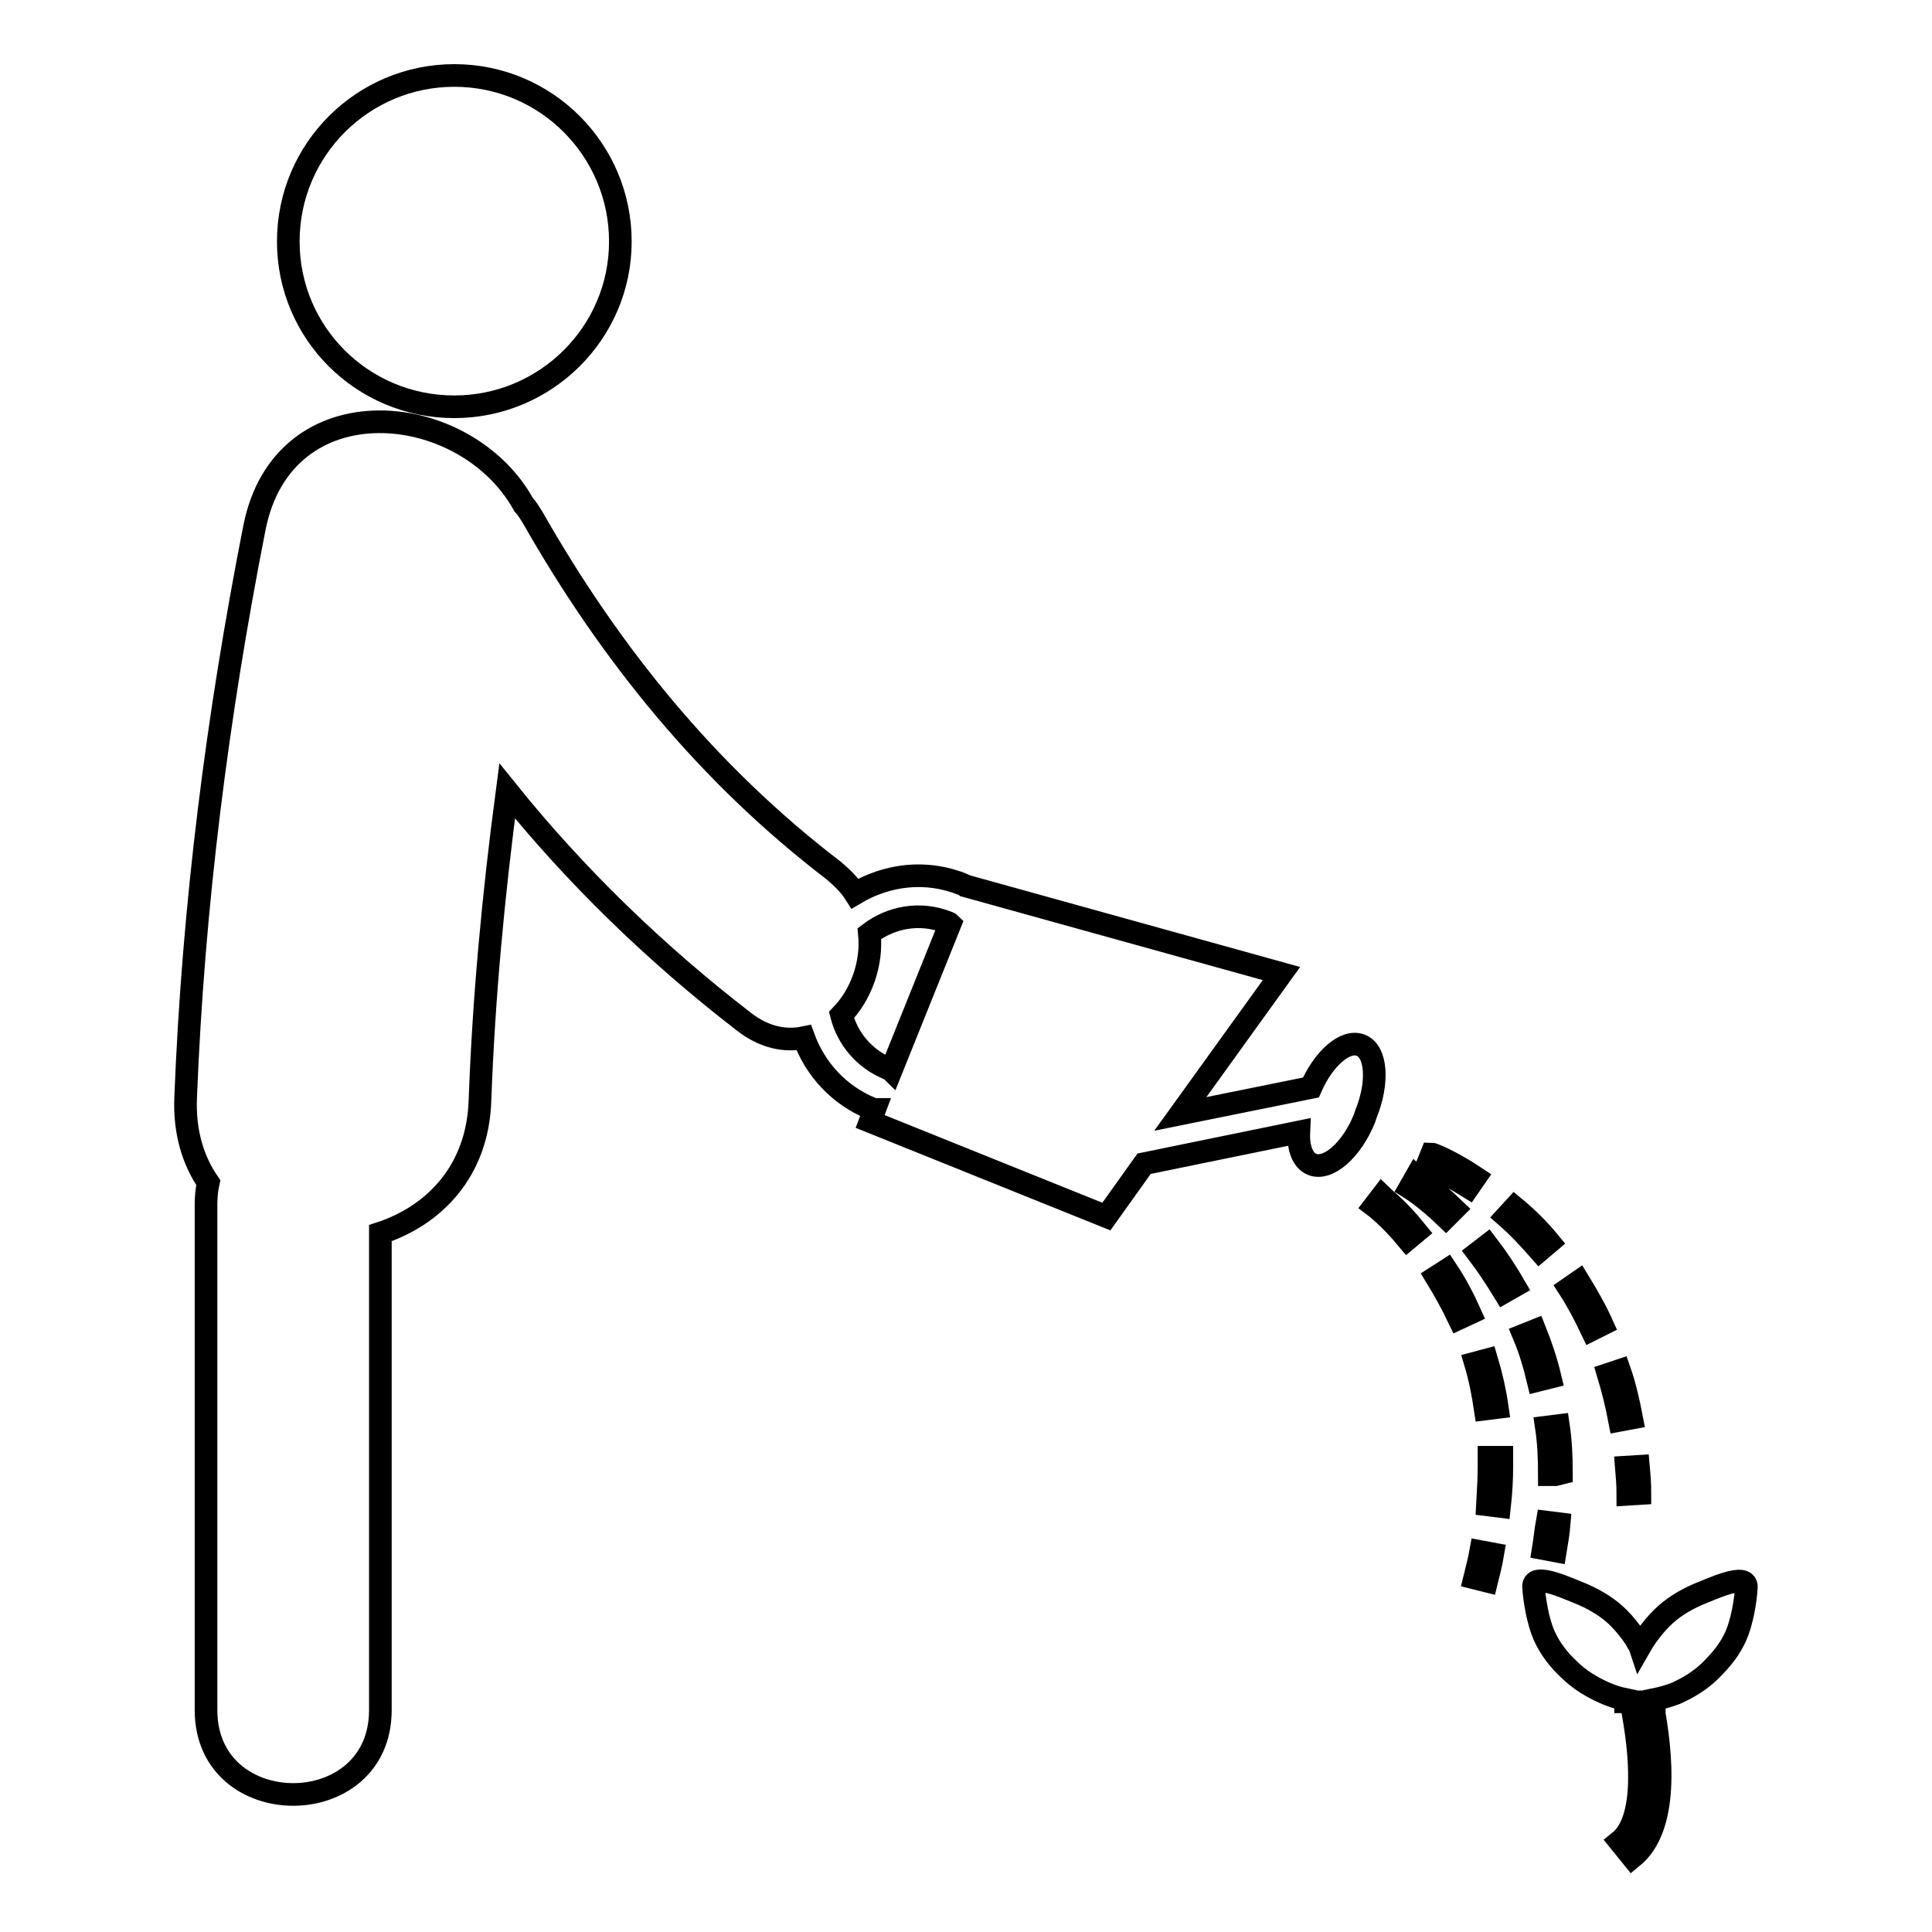 <?xml version="1.0" encoding="utf-8"?>
<!-- Svg Vector Icons : http://www.onlinewebfonts.com/icon -->
<!DOCTYPE svg PUBLIC "-//W3C//DTD SVG 1.1//EN" "http://www.w3.org/Graphics/SVG/1.1/DTD/svg11.dtd">
<svg version="1.1" xmlns="http://www.w3.org/2000/svg" xmlns:xlink="http://www.w3.org/1999/xlink" x="0px" y="0px" viewBox="0 0 256 256" enable-background="new 0 0 256 256" xml:space="preserve">
<g> <path stroke-width="3" fill-opacity="0" stroke="#000000"  d="M38.2,32c0,12.1,9.8,21.9,22,21.9c12.1,0,22-9.8,22-21.9s-9.8-22-22-22C48.1,10,38.2,19.8,38.2,32z  M180.3,138.5c-2-0.8-4.9,1.7-6.6,5.6l-17.3,3.5l13.4-18.6l-41.8-11.6l0,0c-0.1-0.1-0.3-0.1-0.4-0.2c-4.9-2-10.1-1.3-14.3,1.2 c-0.7-1.1-1.7-2.1-2.9-3.1c-16.6-12.7-29.5-28.6-39.8-46.7c-0.4-0.6-0.7-1.2-1.2-1.7c-7.7-14-31.9-16.4-35.7,3.1 c-4.9,24.9-8.1,50-9.1,75.4c-0.2,4.6,1,8.4,3,11.3c-0.2,0.9-0.3,1.8-0.3,2.9c0,22.3,0,44.7,0,67c0,14.9,23.1,14.9,23.1,0 c0-21.1,0-42.1,0-63.2c7-2.3,12.9-8.1,13.2-17.6c0.5-13.8,1.8-27.4,3.6-41c9.1,11.3,19.6,21.5,31.4,30.6c2.7,2.1,5.5,2.6,7.9,2.1 c1.5,4.1,4.6,7.6,9,9.4c0.1,0.1,0.3,0.1,0.4,0.1l-0.6,1.6l31.3,12.6l5-7l20.5-4.2c-0.1,2.1,0.5,3.8,1.8,4.3 c2.1,0.8,5.2-1.9,6.9-6.1l0.2-0.6C182.7,143.4,182.4,139.3,180.3,138.5z M118.1,141.8c-0.1-0.1-0.3-0.1-0.4-0.2 c-3.2-1.3-5.4-4-6.2-7.1c2.6-2.7,4.1-6.8,3.7-10.8c2.9-2.2,6.7-2.9,10.3-1.5c0.1,0.1,0.3,0.1,0.4,0.2L118.1,141.8z M195.5,156 c-3.3-2.2-5.7-3.1-5.8-3.1l-0.6,1.5c0,0,2.3,0.9,5.5,2.9L195.5,156z M215.7,198l1.6-0.1c0-1.3-0.1-2.5-0.2-3.6l-1.6,0.1 C215.6,195.6,215.7,196.8,215.7,198z M205.3,164.6c-1.4-1.7-2.9-3.2-4.6-4.6l-1.1,1.2c1.6,1.4,3,2.9,4.4,4.5L205.3,164.6z  M216.2,187.9c-0.4-2.1-0.9-4.3-1.6-6.3l-1.5,0.5c0.6,2,1.1,4,1.5,6.1L216.2,187.9z M212.3,175.5c-0.9-2-2-3.9-3.1-5.7l-1.3,0.9 c1.1,1.7,2.1,3.6,3,5.5L212.3,175.5z M192.7,160.2c-2.9-2.8-5-4.1-5.1-4.2l-0.8,1.4c0,0,2.1,1.3,4.8,3.9L192.7,160.2z M205.3,195.4 h0.8l0.8-0.2c0-2.1-0.1-4.3-0.4-6.3l-1.6,0.2C205.2,191.1,205.3,193.1,205.3,195.4z M204.5,205.2l1.6,0.3c0.2-1.2,0.4-2.4,0.5-3.6 l-1.6-0.2C204.8,202.8,204.7,204,204.5,205.2z M195.8,166c1.3,1.7,2.4,3.4,3.5,5.2l1.4-0.8c-1.1-1.9-2.3-3.7-3.6-5.4L195.8,166z  M205.4,182.5c-0.5-2.1-1.2-4.2-2-6.2l-1.5,0.6c0.8,1.9,1.4,3.9,1.9,6L205.4,182.5z M183.1,158.5l-1,1.3c0,0,2,1.5,4.4,4.4l1.2-1 C185.2,160.1,183.2,158.6,183.1,158.5z M198.4,186.5c-0.3-2.1-0.8-4.3-1.4-6.3l-1.5,0.4c0.6,2,1,4.1,1.3,6.1L198.4,186.5z  M195.4,209.1l1.6,0.4c0.3-1.2,0.6-2.4,0.8-3.6l-1.6-0.3C196,206.7,195.7,207.9,195.4,209.1z M190.3,169.2c1.1,1.8,2.1,3.6,3,5.5 l1.5-0.7c-0.9-2-1.9-3.9-3.1-5.7L190.3,169.2z M197.3,193.1c0,0.4,0,0.8,0,1.1c0,1.7-0.1,3.4-0.2,5.2l1.6,0.2 c0.2-1.8,0.3-3.6,0.3-5.3c0-0.4,0-0.8,0-1.2L197.3,193.1z M224.9,211.3c-1.8,0.8-3.4,1.8-4.7,3.1c-1.1,1.1-2.1,2.4-2.9,3.8 c-0.1-0.3-0.3-0.5-0.4-0.7c-0.1-0.2-0.1-0.3-0.1-0.4l-0.1,0c-0.7-1-1.4-1.9-2.2-2.7c-1.3-1.3-2.9-2.3-4.7-3.1 c-1.8-0.7-6.6-3-6.6-1.1c0.1,1.8,0.6,4.7,1.4,6.5c0.8,1.8,2,3.3,3.3,4.5c1.3,1.3,2.9,2.3,4.7,3.1c0.9,0.4,1.8,0.7,2.8,0.9 c0,0.1,0,0.2,0,0.3c0.2,0,0.4,0,0.7,0c1.4,6.9,2.1,15.6-1.5,18.5l1.7,2.1c4.8-3.9,4-13.5,2.6-20.6c0.1,0,0.2,0,0.3,0 c0-0.1,0-0.2,0-0.3c1-0.2,2-0.5,2.8-0.8c1.8-0.8,3.4-1.8,4.7-3.1c1.3-1.3,2.5-2.7,3.3-4.5c0.8-1.8,1.3-4.6,1.4-6.5 C231.5,208.3,226.7,210.6,224.9,211.3z"/></g>
</svg>